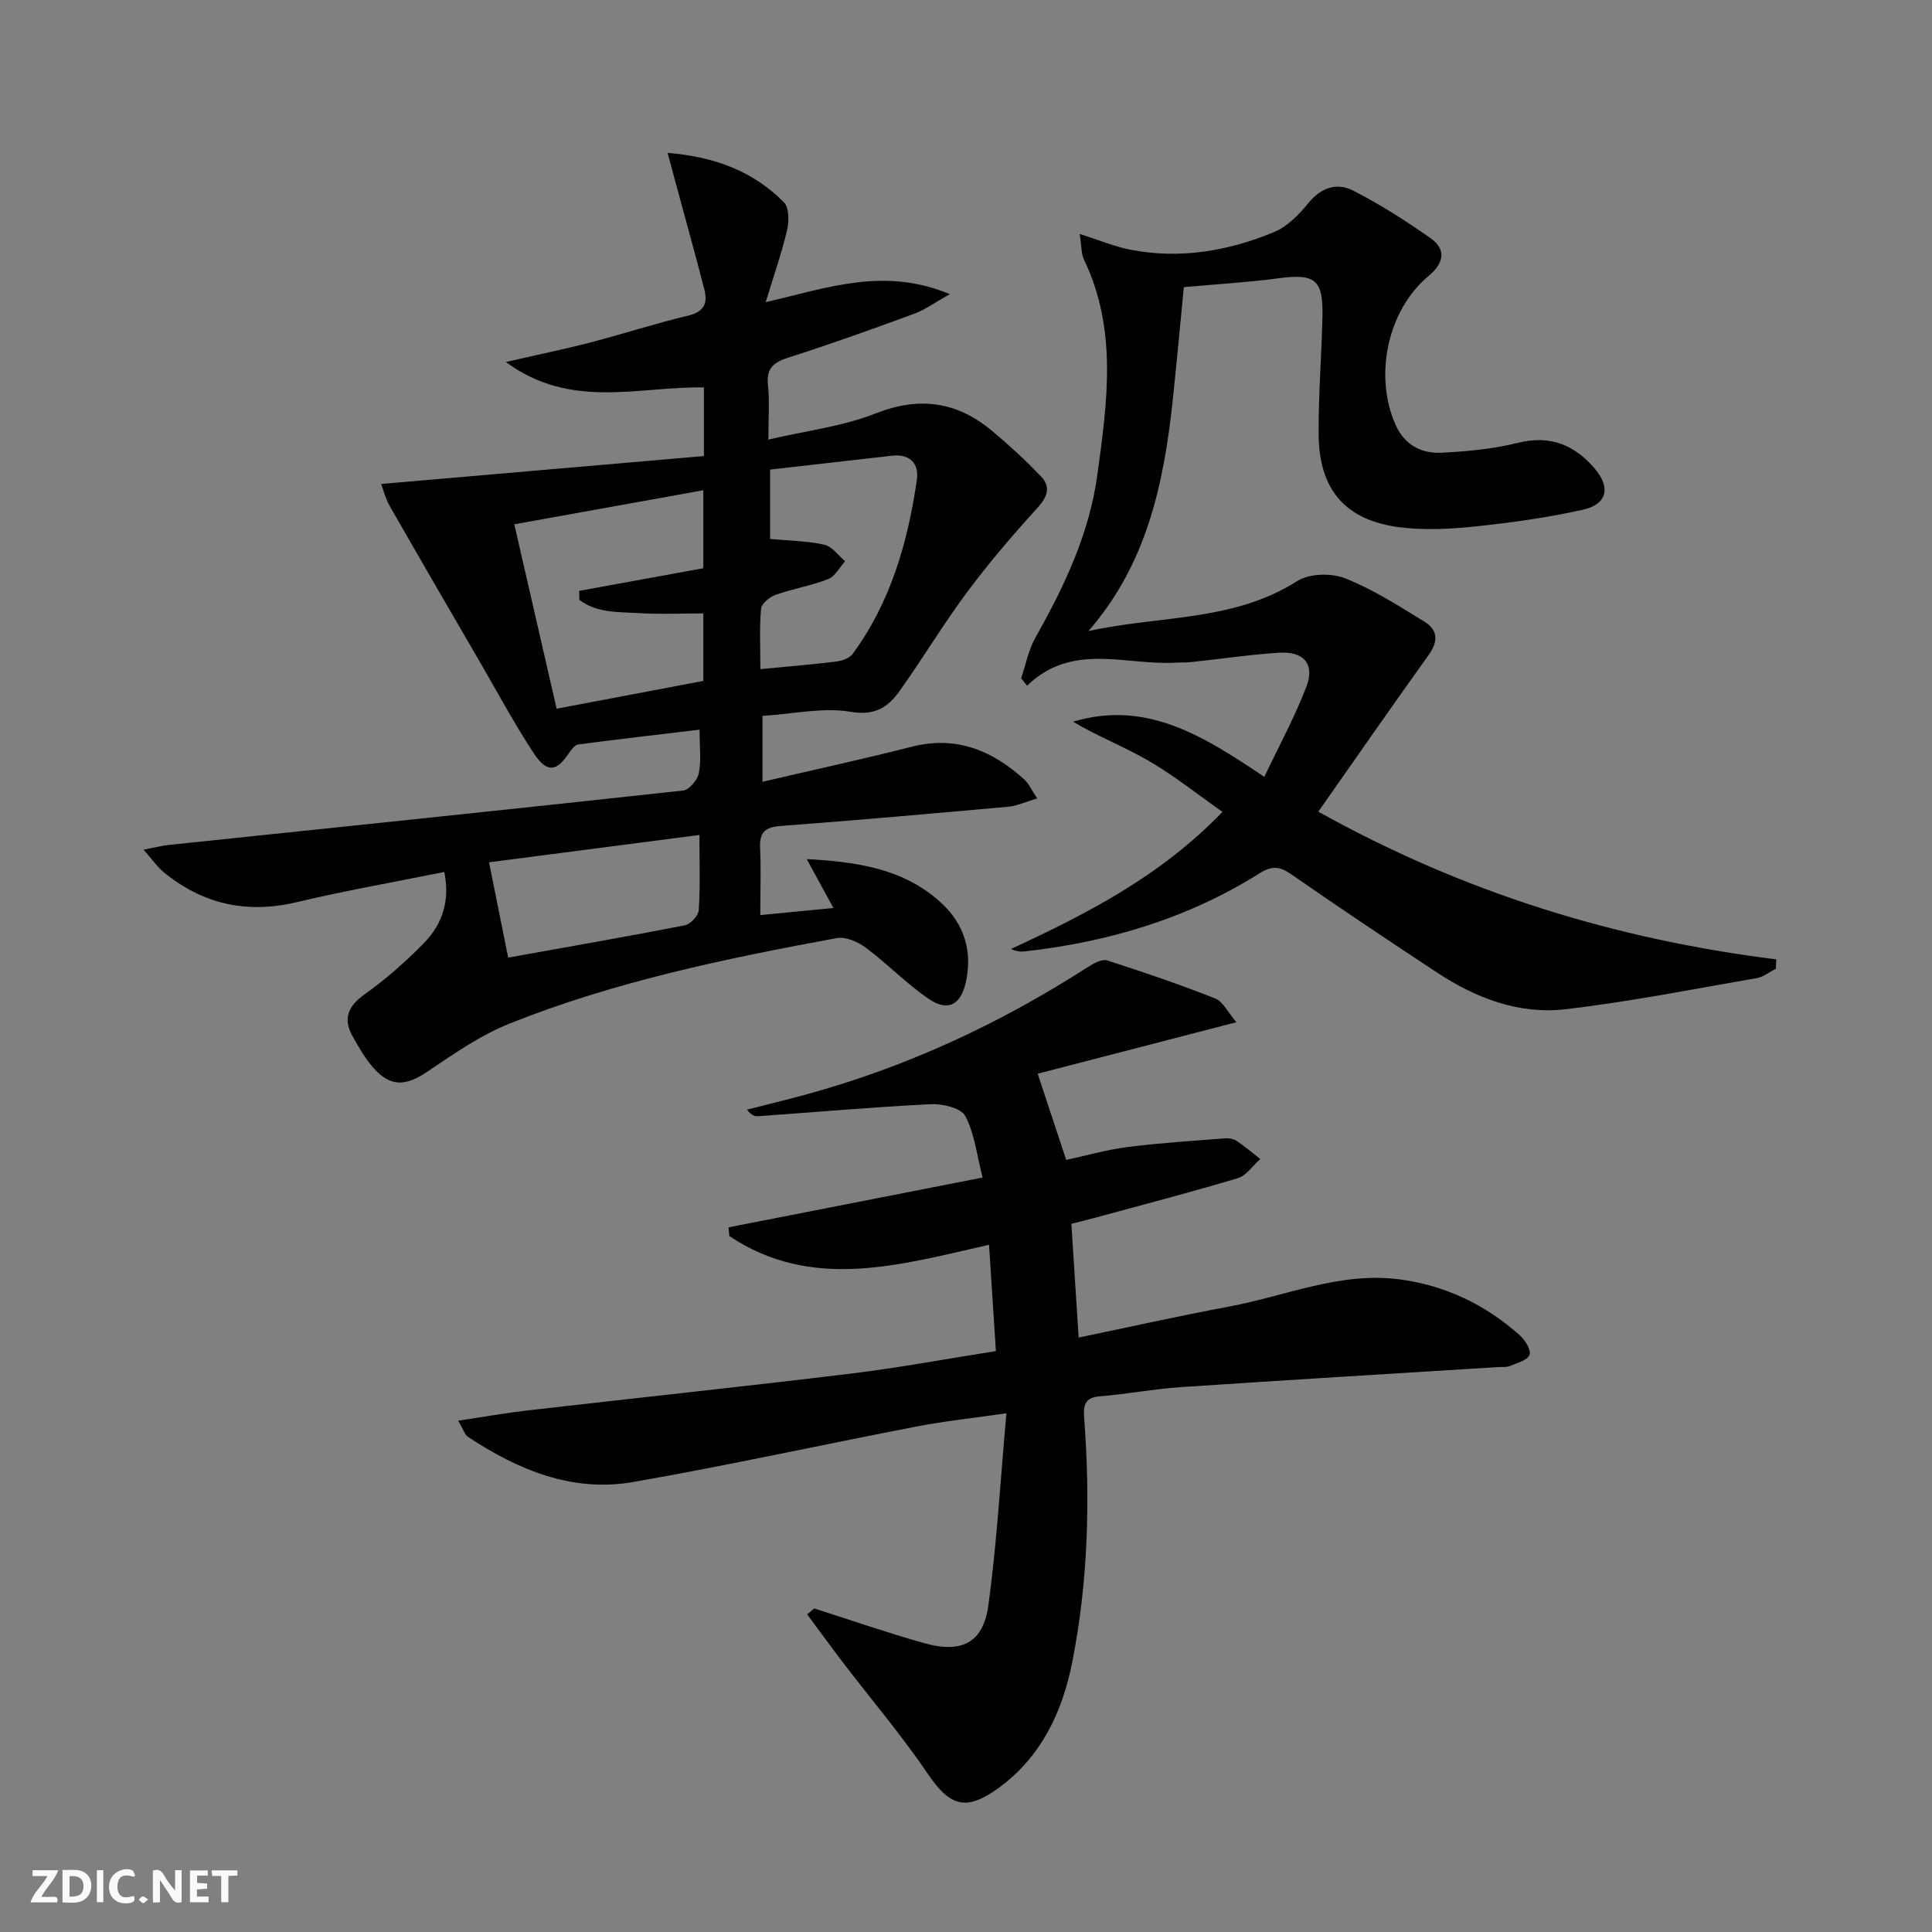 <svg enable-background="new 0 0 400 400" viewBox="0 0 400 400" xmlns="http://www.w3.org/2000/svg"><rect x="0" y="0" width="400" height="400" fill="#808080" stroke="none"/><g fill="#fbfafa"><path d="m37.59 393.81c-.92.31-1.52.05-2-.78-.7-1.2-1.52-2.34-2.47-3.78v4.59c-.55.03-.95.05-1.41.07-.03-.37-.06-.64-.06-.91 0-1.91 0-3.81 0-5.7 1.13-.41 1.77-.03 2.29.91.62 1.11 1.38 2.14 2.31 3.19v-4.2h1.35v6.61z"/><path d="m12.94 393.88v-6.75c1.9.19 3.93-.54 5.37 1.29.8 1.01.78 2.88.03 3.97-1.37 1.97-3.4 1.51-5.4 1.49m1.45-1.22c2.04.12 2.92-.58 2.89-2.21-.03-1.51-.98-2.19-2.89-2z"/><path d="m11.81 393.87h-5.49c.68-2.18 2.47-3.48 3.51-5.45h-3.08v-1.21h5.29c-.71 2.13-2.44 3.48-3.47 5.51.86 0 1.63.04 2.39-.01.79-.05 1.14.21.85 1.16"/><path d="m39.33 393.86v-6.61h3.7v1.07h-2.22v1.52c.68.04 1.34.09 2.07.13v1.07c-.72.05-1.38.09-2.1.14v1.48h2.4v1.19h-3.85z"/><path d="m27.71 388.56c-1.15-.3-2.46-.61-3.1.64-.37.73-.41 1.93-.06 2.67.63 1.35 1.99.93 3.17.68.35.94-.01 1.32-.93 1.46-1.62.25-3.05-.27-3.76-1.48-.73-1.25-.6-3.03.31-4.17.88-1.11 2.71-1.7 4-1.16.32.13.44.74.65 1.12-.1.08-.19.16-.28.24"/><path d="m49.15 387.24v1.07c-.59.02-1.17.05-1.87.08v5.44h-1.48v-5.44h-1.85c-.05-.4-.08-.73-.13-1.15z"/><path d="m20.06 387.21h1.33v6.62h-1.33z"/><path d="m30.68 393.25c-.49.38-.8.79-1.05.76-.32-.05-.6-.45-.9-.7.26-.24.51-.64.8-.67.29-.04.62.3 1.15.61"/></g><path d="m157.41 189.46c5.43-.53 9.87-.96 15.14-1.47-1.94-3.55-3.55-6.5-5.53-10.13 10.52.59 20.18 1.97 27.92 9.14 4.75 4.4 6.43 10.04 5.02 16.39-1.03 4.64-3.7 6.1-7.59 3.47-4.65-3.14-8.6-7.28-13.11-10.65-1.63-1.22-4.16-2.33-6-1.99-23.01 4.24-45.94 8.98-67.74 17.69-6.06 2.42-11.61 6.31-17.08 9.99-4.54 3.06-7.69 3.19-11.31-1.02-1.61-1.87-2.86-4.08-4.08-6.24-2.1-3.7-1.04-6.3 2.47-8.8 4.31-3.07 8.34-6.62 12.06-10.39 4.31-4.36 5.53-9.22 4.41-14.92-10.18 2.06-20.43 3.85-30.53 6.25-10.32 2.45-19.41.47-27.54-6.18-1.31-1.07-2.3-2.54-4.2-4.68 2.49-.48 3.84-.84 5.22-.98 35.51-3.72 71.02-7.39 106.52-11.27 1.24-.14 2.96-2.21 3.23-3.61.52-2.69.15-5.55.15-8.99-8.79 1.05-16.97 1.98-25.14 3.07-.72.1-1.45 1.1-1.94 1.83-2.57 3.84-4.55 4.09-7.28-.06-4.01-6.1-7.47-12.56-11.14-18.88-6.24-10.75-12.5-21.49-18.66-32.29-.92-1.61-1.36-3.49-1.76-4.54 22.54-1.95 44.62-3.86 66.82-5.78 0-5.56 0-9.79 0-14.21-13.53-.24-27.51 4.69-41.01-5.26 6.79-1.56 12.23-2.67 17.59-4.07 6.74-1.75 13.38-3.93 20.15-5.53 3.28-.77 4.08-2.57 3.38-5.33-1.84-7.21-3.85-14.37-5.79-21.54-.53-1.96-1.05-3.91-1.84-6.82 10 .81 17.81 3.91 24.08 10.22 1.1 1.11 1.08 3.99.64 5.83-1.12 4.76-2.75 9.4-4.41 14.85 12.77-2.94 24.46-7.36 38.13-1.66-3.24 1.81-5.18 3.25-7.36 4.05-8.58 3.15-17.18 6.25-25.89 9.02-3.15 1-4.8 2.17-4.41 5.78.36 3.26.08 6.59.08 11.26 7.91-1.85 15.4-2.73 22.18-5.4 9.1-3.59 16.85-2.48 24.11 3.58 3.55 2.97 6.99 6.12 10.18 9.47 2.03 2.13 1.34 4.18-.73 6.46-5.1 5.61-10.06 11.39-14.58 17.46-4.96 6.66-9.23 13.83-14.07 20.59-2.35 3.28-5.06 5.05-10.05 4.2-5.74-.97-11.87.45-18.26.85v13.64c10.45-2.44 20.73-4.67 30.92-7.26 9.2-2.34 16.65.77 23.29 6.78.92.83 1.45 2.1 2.67 3.92-2.39.71-4.14 1.55-5.96 1.72-15.72 1.42-31.44 2.8-47.17 3.99-3.19.24-4.4 1.3-4.24 4.53.21 4.47.04 8.94.04 13.92zm-11.8-71.81c0-5.4 0-10.45 0-16.15-13.16 2.37-25.83 4.65-39.13 7.05 3.04 13.26 5.91 25.76 8.76 38.18 10.46-1.98 20.47-3.87 30.37-5.75 0-4.81 0-9.54 0-13.98-4.67 0-8.98.21-13.25-.06-4.26-.26-8.79.03-12.4-2.75-.02-.62-.03-1.24-.05-1.86 8.65-1.57 17.29-3.14 25.7-4.68zm11.82 20.89c5.87-.57 10.82-.97 15.74-1.58 1.19-.15 2.72-.69 3.37-1.58 7.87-10.73 11.42-23.13 13.29-36.06.49-3.35-1.47-5.39-5.16-4.97-8.38.94-16.75 1.9-25.23 2.87v14.36c4.02.38 7.72.41 11.24 1.2 1.61.36 2.88 2.24 4.3 3.42-1.16 1.27-2.08 3.13-3.51 3.69-3.52 1.38-7.33 2-10.91 3.27-1.23.44-2.9 1.81-2.99 2.88-.36 3.92-.14 7.9-.14 12.5zm-56.18 39.99c1.4 6.97 2.63 13.09 3.96 19.73 11.9-2.14 24.28-4.28 36.6-6.69 1.16-.23 2.79-2 2.86-3.14.32-4.92.14-9.87.14-15.56-15.26 1.99-29.92 3.89-43.56 5.66z" fill="#000001"/><path d="m168.57 333.01c7.56 2.41 15.05 5.01 22.68 7.16 7.89 2.23 12.33-.02 13.4-7.92 1.74-12.79 2.47-25.71 3.72-39.65-7.04 1.02-12.89 1.64-18.64 2.75-19.55 3.77-39 8.05-58.61 11.48-12.63 2.21-23.88-2.5-34.27-9.37-.6-.4-.83-1.34-1.99-3.32 5.26-.78 9.82-1.6 14.41-2.13 22.26-2.56 44.55-4.91 66.8-7.61 9.85-1.19 19.63-3.02 30.12-4.67-.48-7.38-.93-14.44-1.42-22.01-18.52 4.18-36.66 9.64-53.77-1.81-.06-.6-.11-1.2-.17-1.8 17.21-3.37 34.41-6.74 52.61-10.31-1.23-4.77-1.67-9.16-3.6-12.75-.89-1.66-4.71-2.56-7.14-2.44-11.91.59-23.8 1.64-35.7 2.49-.72.05-1.45-.17-2.34-1.36 4.08-1.04 8.17-2.03 12.24-3.14 20.85-5.7 40.2-14.71 58.34-26.39 1.17-.76 2.9-1.71 3.99-1.36 7.54 2.41 15.03 4.98 22.39 7.88 1.57.62 2.54 2.78 4.36 4.91-14.27 3.7-27.64 7.16-41.14 10.66 2.01 6.06 3.86 11.66 5.91 17.85 4.08-.88 8.35-2.11 12.7-2.67 6.69-.85 13.45-1.27 20.18-1.8.79-.06 1.77.1 2.41.53 1.71 1.15 3.28 2.5 4.9 3.76-1.55 1.36-2.89 3.42-4.68 3.96-9.68 2.91-19.48 5.45-29.24 8.11-1.58.43-3.16.82-5.2 1.34.49 7.71.97 15.3 1.5 23.55 10.54-2.19 20.81-4.49 31.15-6.42 11.69-2.18 22.95-7.23 35.22-5.64 9.48 1.23 17.8 5.21 24.93 11.55 1.11.99 2.42 3.07 2.05 4.08-.4 1.12-2.57 1.69-4.05 2.31-.73.3-1.64.18-2.47.23-21.89 1.37-43.79 2.68-65.68 4.15-5.63.38-11.2 1.45-16.82 1.91-3.12.25-3.37 1.98-3.19 4.4 1.28 16.99.84 33.94-2.47 50.65-2.03 10.27-6.41 19.62-15.3 26.07-6.71 4.87-10.04 3.75-14.62-3-5.4-7.96-11.66-15.33-17.52-22.99-2.52-3.29-4.95-6.65-7.43-9.98.48-.4.97-.82 1.45-1.24z" fill="#000001"/><path d="m223.54 48.44c4.24 1.34 7.32 2.65 10.54 3.27 10.26 1.98 20.21.27 29.7-3.66 2.75-1.14 5.17-3.63 7.12-6.02 2.64-3.25 5.94-4.27 9.25-2.57 5.58 2.85 10.92 6.25 16.05 9.87 3.4 2.4 2.62 5.28-.44 7.82-8.44 7.01-11.36 20.58-6.84 30.76 1.88 4.24 5.37 6.03 9.59 5.82 5.27-.27 10.62-.77 15.72-2.04 6.71-1.67 11.75.4 15.96 5.35 3.34 3.92 2.55 7.38-2.5 8.5-7.26 1.62-14.69 2.66-22.1 3.44-5.23.55-10.63.84-15.82.18-11.23-1.43-16.68-7.77-16.76-19.21-.06-8.14.61-16.28.79-24.43.17-7.71-1.55-8.92-9.23-7.89-6.24.84-12.55 1.19-19.47 1.82-.77 7.86-1.48 15.74-2.32 23.6-1.85 17.2-5.39 33.81-17.44 47.61 14.63-3.25 29.98-1.9 43.22-10.35 2.49-1.59 7.07-1.71 9.92-.58 5.79 2.29 11.17 5.74 16.51 9.03 2.66 1.64 2.84 4.01.83 6.8-7.62 10.6-15.05 21.34-22.88 32.49 30.39 16.91 61.69 26.43 94.81 30.58-.02.64-.05 1.29-.07 1.93-1.32.67-2.58 1.71-3.98 1.95-13.22 2.28-26.4 4.92-39.71 6.45-9.52 1.09-18.4-2.3-26.38-7.55-10.14-6.68-20.24-13.43-30.22-20.36-2.39-1.66-3.99-1.89-6.58-.26-14.89 9.36-31.33 14.27-48.72 16.19-.82.09-1.65.01-2.76-.51 15.62-7.25 30.87-14.99 43.77-28.38-5.27-3.7-10.04-7.53-15.26-10.56-5.06-2.94-10.59-5.06-15.67-8.11 15.2-4.54 26.97 2.95 39.6 11.42 3.08-6.49 6.3-12.4 8.69-18.63 1.81-4.71-.49-7.4-5.64-7.07-6.12.39-12.2 1.3-18.31 1.95-.99.11-2 .04-3 .1-10.4.64-21.45-4.33-30.87 4.78-.41-.51-.81-1.03-1.22-1.54.96-2.81 1.5-5.86 2.94-8.4 5.99-10.62 11.16-21.47 12.84-33.75 2.05-15.04 4.19-30.02-2.76-44.5-.6-1.25-.5-2.81-.9-5.34z" fill="#000001"/></svg>